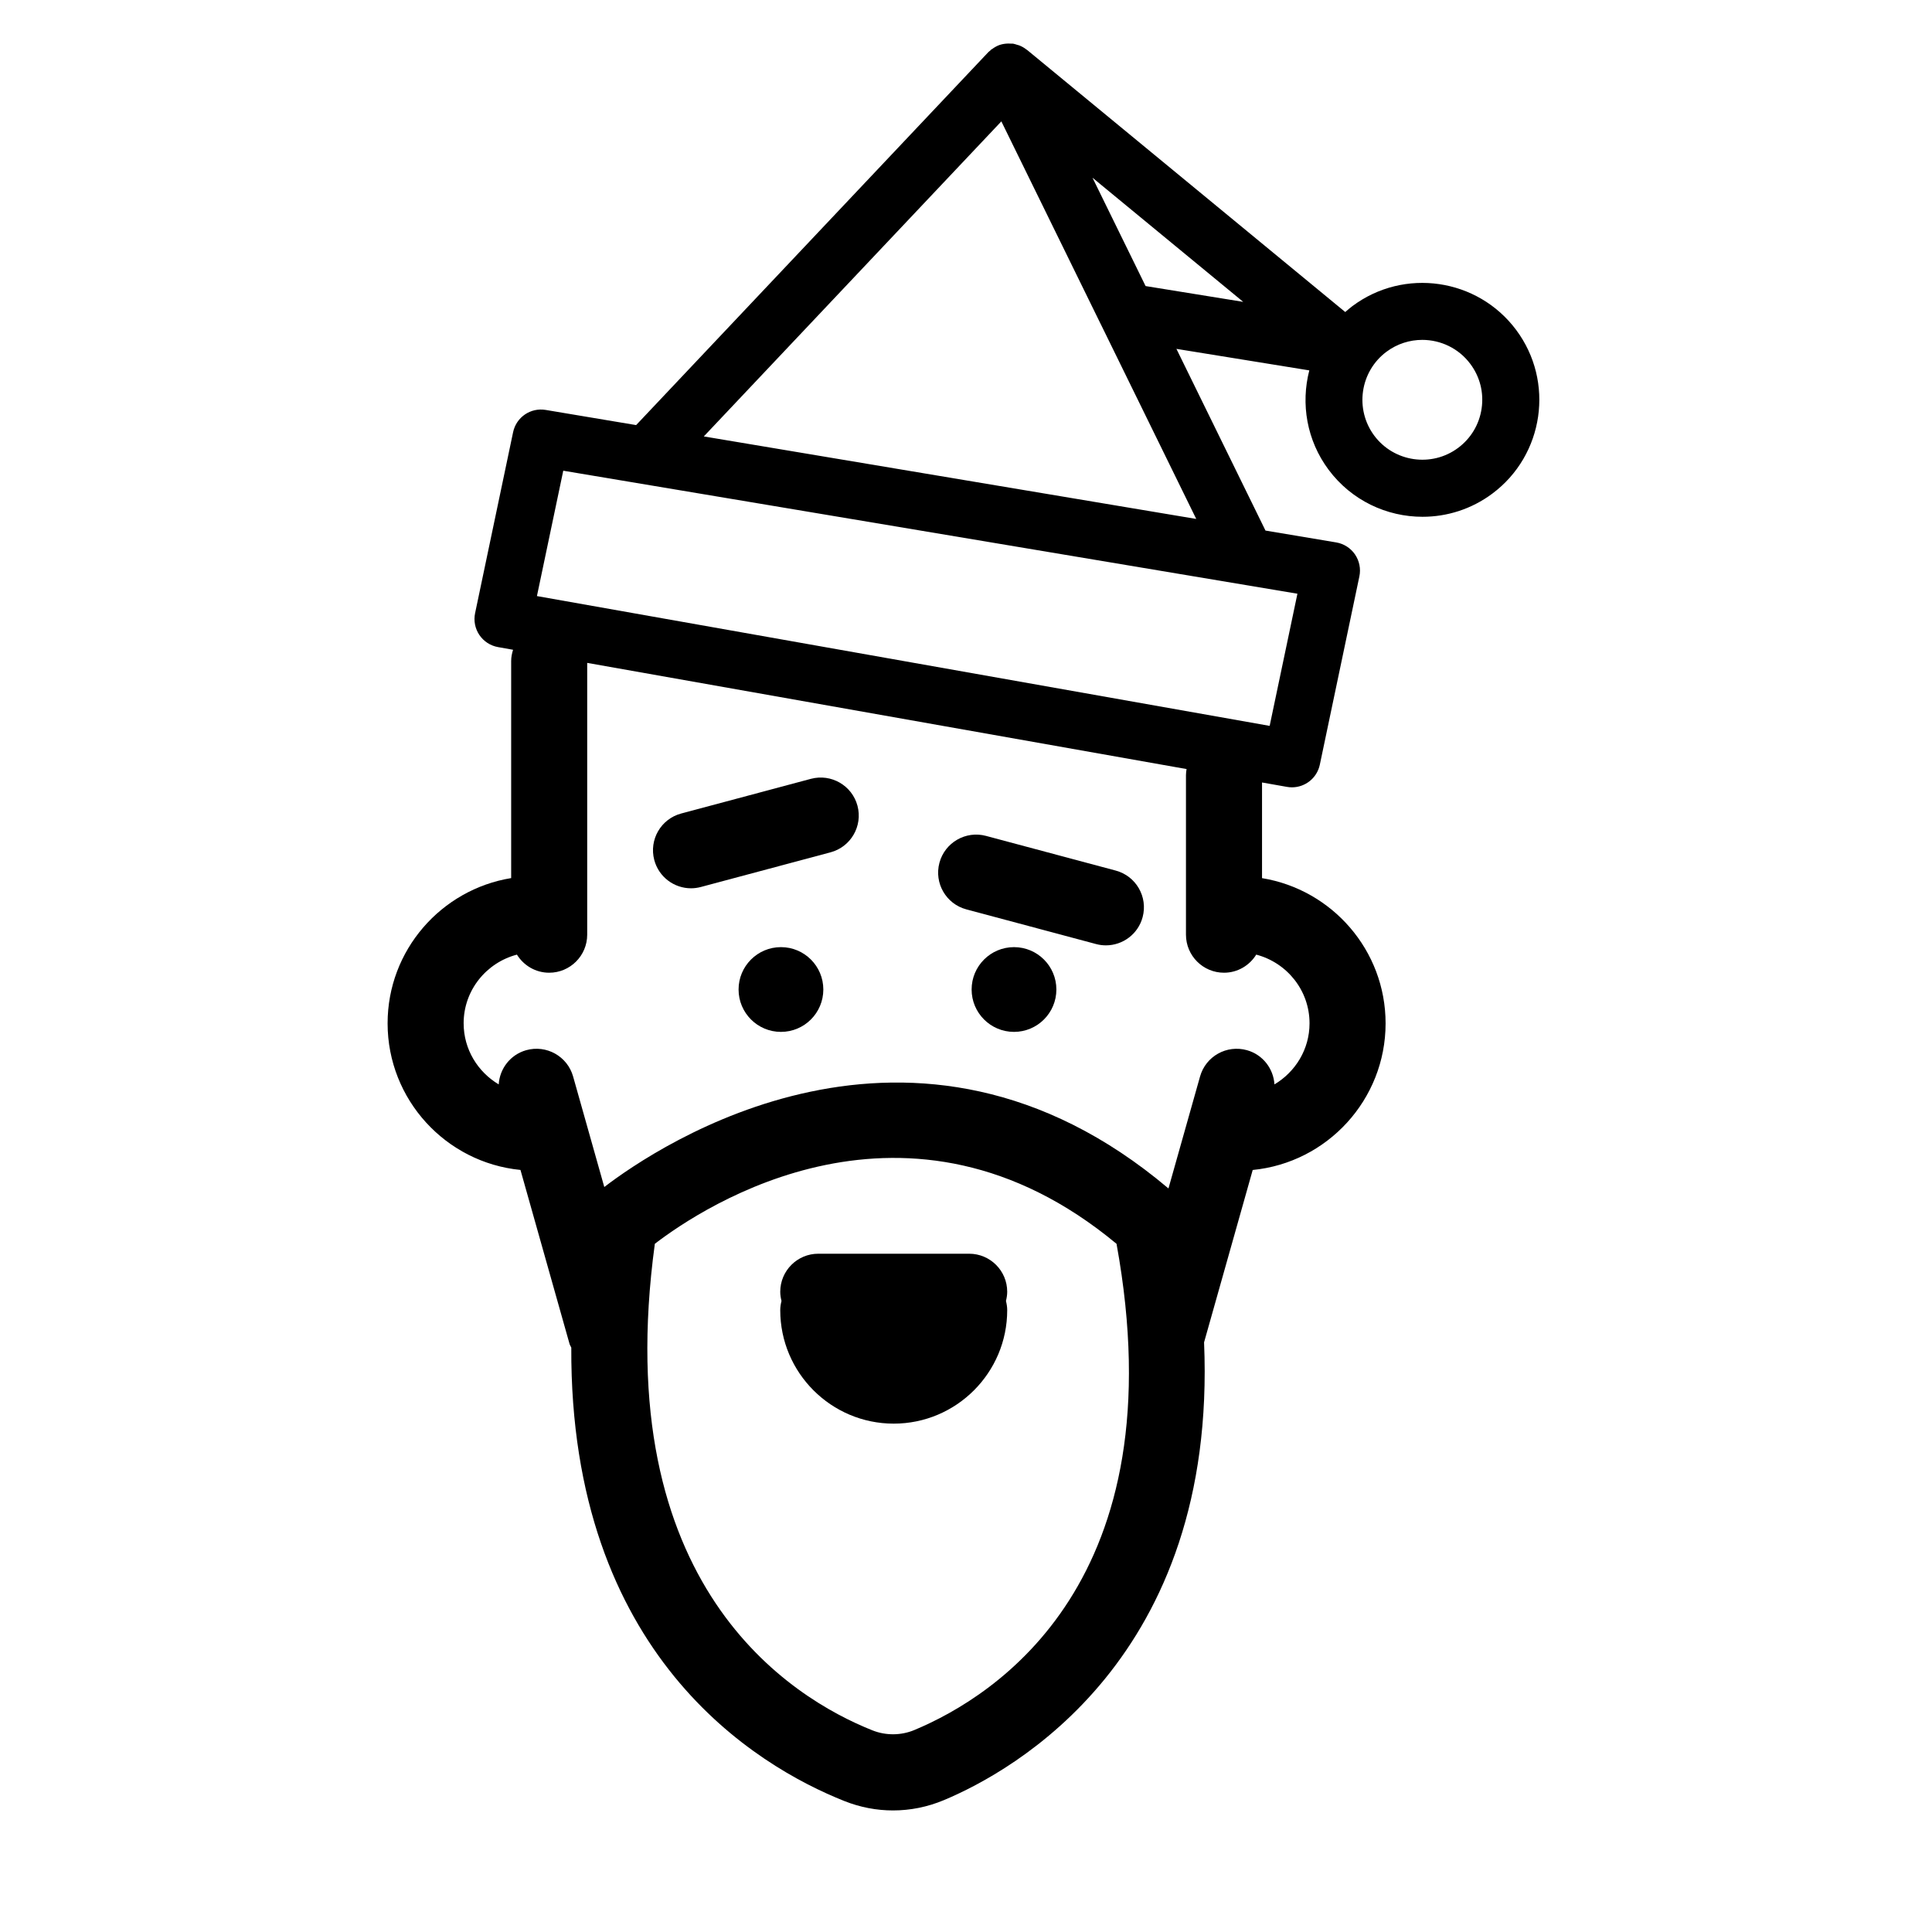 <?xml version="1.0" encoding="UTF-8"?>
<!-- Uploaded to: ICON Repo, www.iconrepo.com, Generator: ICON Repo Mixer Tools -->
<svg fill="#000000" width="800px" height="800px" version="1.1" viewBox="144 144 512 512" xmlns="http://www.w3.org/2000/svg">
 <g>
  <path d="m360.85 476.25h39.992c5.566 0 10.078 4.516 10.078 10.078 0 0.848-0.137 1.656-0.332 2.438 0.195 0.785 0.332 1.594 0.332 2.438 0 16.586-13.492 30.074-30.074 30.074-16.586 0-30.074-13.492-30.074-30.074 0-0.848 0.137-1.652 0.332-2.438-0.195-0.785-0.332-1.594-0.332-2.438 0.004-5.566 4.516-10.078 10.078-10.078z"/>
  <path d="m281.93 454.05 13.004 46.09c0.102 0.363 0.328 0.641 0.465 0.984-0.363 81.496 49.016 110.88 72.391 120.18 4.156 1.652 8.516 2.481 12.867 2.481 4.559 0 9.117-0.906 13.445-2.715 18.414-7.688 72.535-37.66 68.988-121.33l12.891-45.684c19.738-1.93 35.215-18.617 35.215-38.848 0-19.383-14.207-35.465-32.746-38.492v-25.352l6.606 1.168c0.441 0.082 0.887 0.117 1.324 0.117 3.512 0 6.641-2.453 7.387-6.004l10.48-49.891c0.422-2.012 0.004-4.109-1.152-5.812-1.16-1.699-2.961-2.852-4.992-3.195l-18.738-3.141-23.602-48.152 35.215 5.703c-2.281 8.801-0.719 18.516 5.125 26.348 6.082 8.148 15.426 12.449 24.883 12.449 6.449 0 12.949-2 18.5-6.144 13.703-10.223 16.531-29.691 6.301-43.387-10.223-13.699-29.684-16.535-43.387-6.301-0.664 0.5-1.285 1.031-1.898 1.57l-84.332-69.473c-0.047-0.035-0.102-0.047-0.141-0.082-0.598-0.473-1.258-0.852-1.977-1.125-0.172-0.066-0.348-0.098-0.523-0.145-0.344-0.102-0.672-0.23-1.027-0.289-0.23-0.035-0.465-0.012-0.695-0.02-0.215-0.016-0.422-0.023-0.645-0.02-0.742 0.02-1.465 0.117-2.156 0.344-0.02 0.004-0.039 0.004-0.059 0.016-0.73 0.246-1.402 0.641-2.031 1.102-0.074 0.055-0.168 0.07-0.238 0.125-0.098 0.074-0.145 0.188-0.242 0.266-0.188 0.16-0.398 0.293-0.562 0.473l-93.293 98.789-23.961-4.016c-4.016-0.676-7.812 1.934-8.645 5.898l-10.07 47.957c-0.418 2-0.016 4.086 1.133 5.785 1.145 1.691 2.926 2.852 4.941 3.211l3.988 0.707c-0.297 0.953-0.504 1.945-0.504 2.992v57.516c-18.539 3.027-32.746 19.109-32.746 38.492 0 20.238 15.477 36.918 35.215 38.852zm229.5-216.83c2.848-2.121 6.176-3.148 9.48-3.148 4.848 0 9.637 2.207 12.75 6.379 2.539 3.402 3.598 7.586 2.988 11.785-0.609 4.203-2.82 7.91-6.219 10.449-7.019 5.238-16.988 3.785-22.234-3.231-5.227-7.019-3.781-16.996 3.234-22.234zm-63.836-17.41-14.07-28.711 39.941 32.898zm13.422 61.715-130.5-21.867 78.852-83.492 26.375 53.809c0 0.004 0.004 0.012 0.012 0.012zm19.457 54.84-194.18-34.398 6.977-33.223 194.56 32.598zm-162.93 137.25c12.848-9.855 67.102-45.867 122.35 0.012 16.246 89.23-31.891 119.79-53.559 128.84-3.523 1.477-7.562 1.512-11.105 0.105-21.625-8.602-70.047-38.293-57.688-128.96zm-50.676-58.422c0-8.762 6.019-16.082 14.125-18.207 1.777 2.867 4.926 4.797 8.543 4.797 5.562 0 10.078-4.516 10.078-10.078v-72.031l158.84 28.137c-0.086 0.523-0.16 1.059-0.16 1.605v42.289c0 5.562 4.516 10.078 10.078 10.078 3.621 0 6.769-1.93 8.543-4.797 8.102 2.125 14.125 9.445 14.125 18.207 0 6.902-3.758 12.887-9.297 16.184-0.262-4.144-3.055-7.875-7.281-9.062-5.371-1.5-10.922 1.605-12.434 6.961l-8.375 29.676c-67.625-57.137-135.52-11.105-149.51-0.379l-8.266-29.297c-1.512-5.352-7.074-8.465-12.434-6.961-4.227 1.195-7.019 4.918-7.281 9.062-5.535-3.297-9.293-9.281-9.293-16.184z"/>
  <path d="m405.3 365.52 34.379 9.191c5.375 1.438 8.57 6.957 7.129 12.34-1.203 4.504-5.273 7.477-9.73 7.477-0.863 0-1.738-0.109-2.609-0.344l-34.379-9.191c-5.375-1.438-8.57-6.957-7.133-12.34 1.441-5.383 6.984-8.57 12.344-7.133z"/>
  <path d="m324.52 359.59 34.379-9.191c5.371-1.43 10.902 1.758 12.34 7.133s-1.758 10.902-7.129 12.34l-34.379 9.191c-0.871 0.23-1.75 0.344-2.609 0.344-4.449 0-8.523-2.973-9.73-7.477-1.441-5.383 1.754-10.906 7.129-12.34z"/>
  <path d="m423.95 406.23c0 6.199-5.027 11.23-11.23 11.23s-11.23-5.031-11.23-11.23c0-6.203 5.027-11.23 11.23-11.23s11.23 5.027 11.23 11.23"/>
  <path d="m362.19 406.23c0 6.199-5.027 11.23-11.23 11.23s-11.23-5.031-11.23-11.23c0-6.203 5.027-11.23 11.23-11.23s11.23 5.027 11.23 11.23"/>
 </g>
</svg>